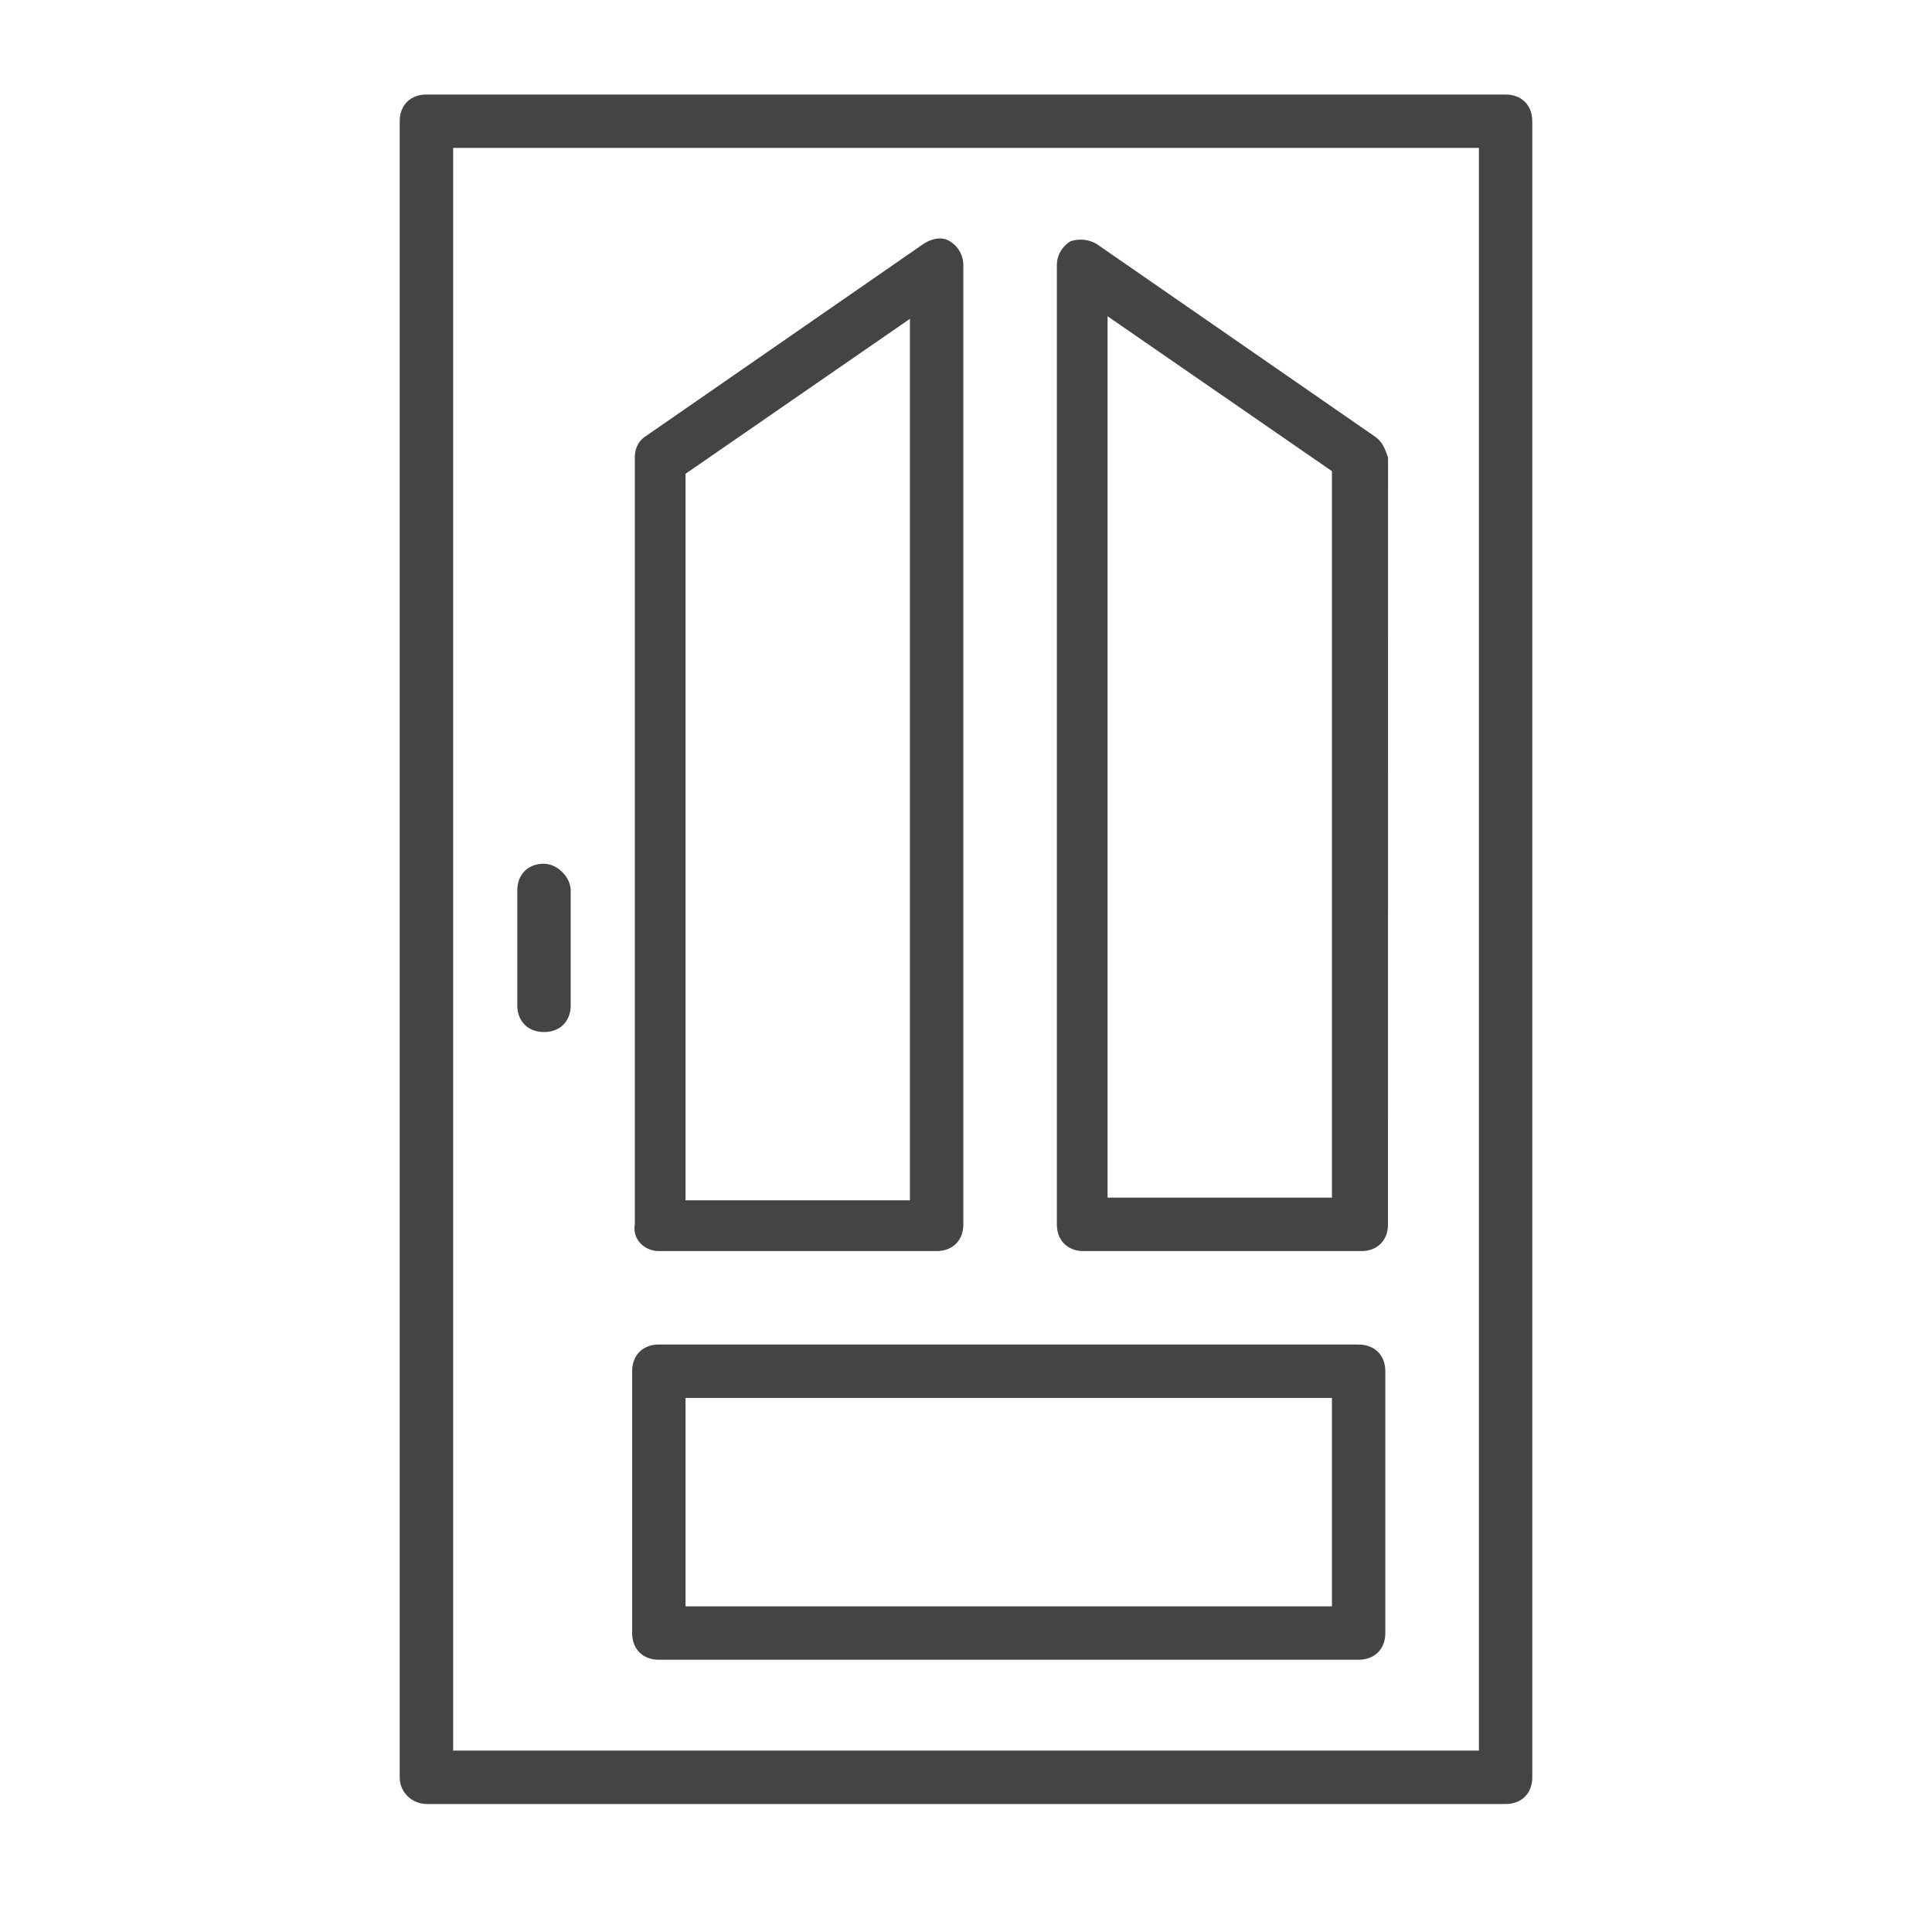 <svg width="29" height="29" fill="none" xmlns="http://www.w3.org/2000/svg"><path d="M6.4 27.079h16.2c.24 0 .4-.16.4-.401V1.819c0-.24-.16-.4-.4-.4H6.4c-.24 0-.4.16-.4.4v24.859c0 .24.2.4.4.4zM6.803 2.22h15.396v24.057H6.802V2.22z" fill="#444"/><path d="M9.89 18.779h4.17c.24 0 .4-.16.4-.4V3.983a.42.42 0 00-.2-.36c-.12-.08-.28-.04-.401.04L9.689 6.55c-.12.08-.16.2-.16.32v11.508c-.04.24.16.401.36.401zm.4-11.667l3.368-2.326v13.231H10.29V7.112zm10.344-.562l-4.17-2.886a.475.475 0 00-.4-.04c-.12.08-.2.2-.2.36v14.394c0 .24.16.401.4.401h4.17c.24 0 .4-.16.4-.4l.001-11.508c-.04-.12-.08-.24-.2-.32zm-.641 11.427h-3.368V4.747l3.368 2.325v10.905zm.401 2.205H9.889c-.24 0-.4.16-.4.401v3.93c0 .24.16.4.4.4h10.505c.24 0 .4-.16.4-.4v-3.93c0-.24-.16-.4-.4-.4zm-.401 3.93H10.29v-3.128h9.703v3.127zM8.166 12.965c-.24 0-.401.16-.401.401v1.724c0 .24.16.401.4.401.241 0 .401-.16.401-.4v-1.725c0-.2-.2-.4-.4-.4z" fill="#444"/></svg>